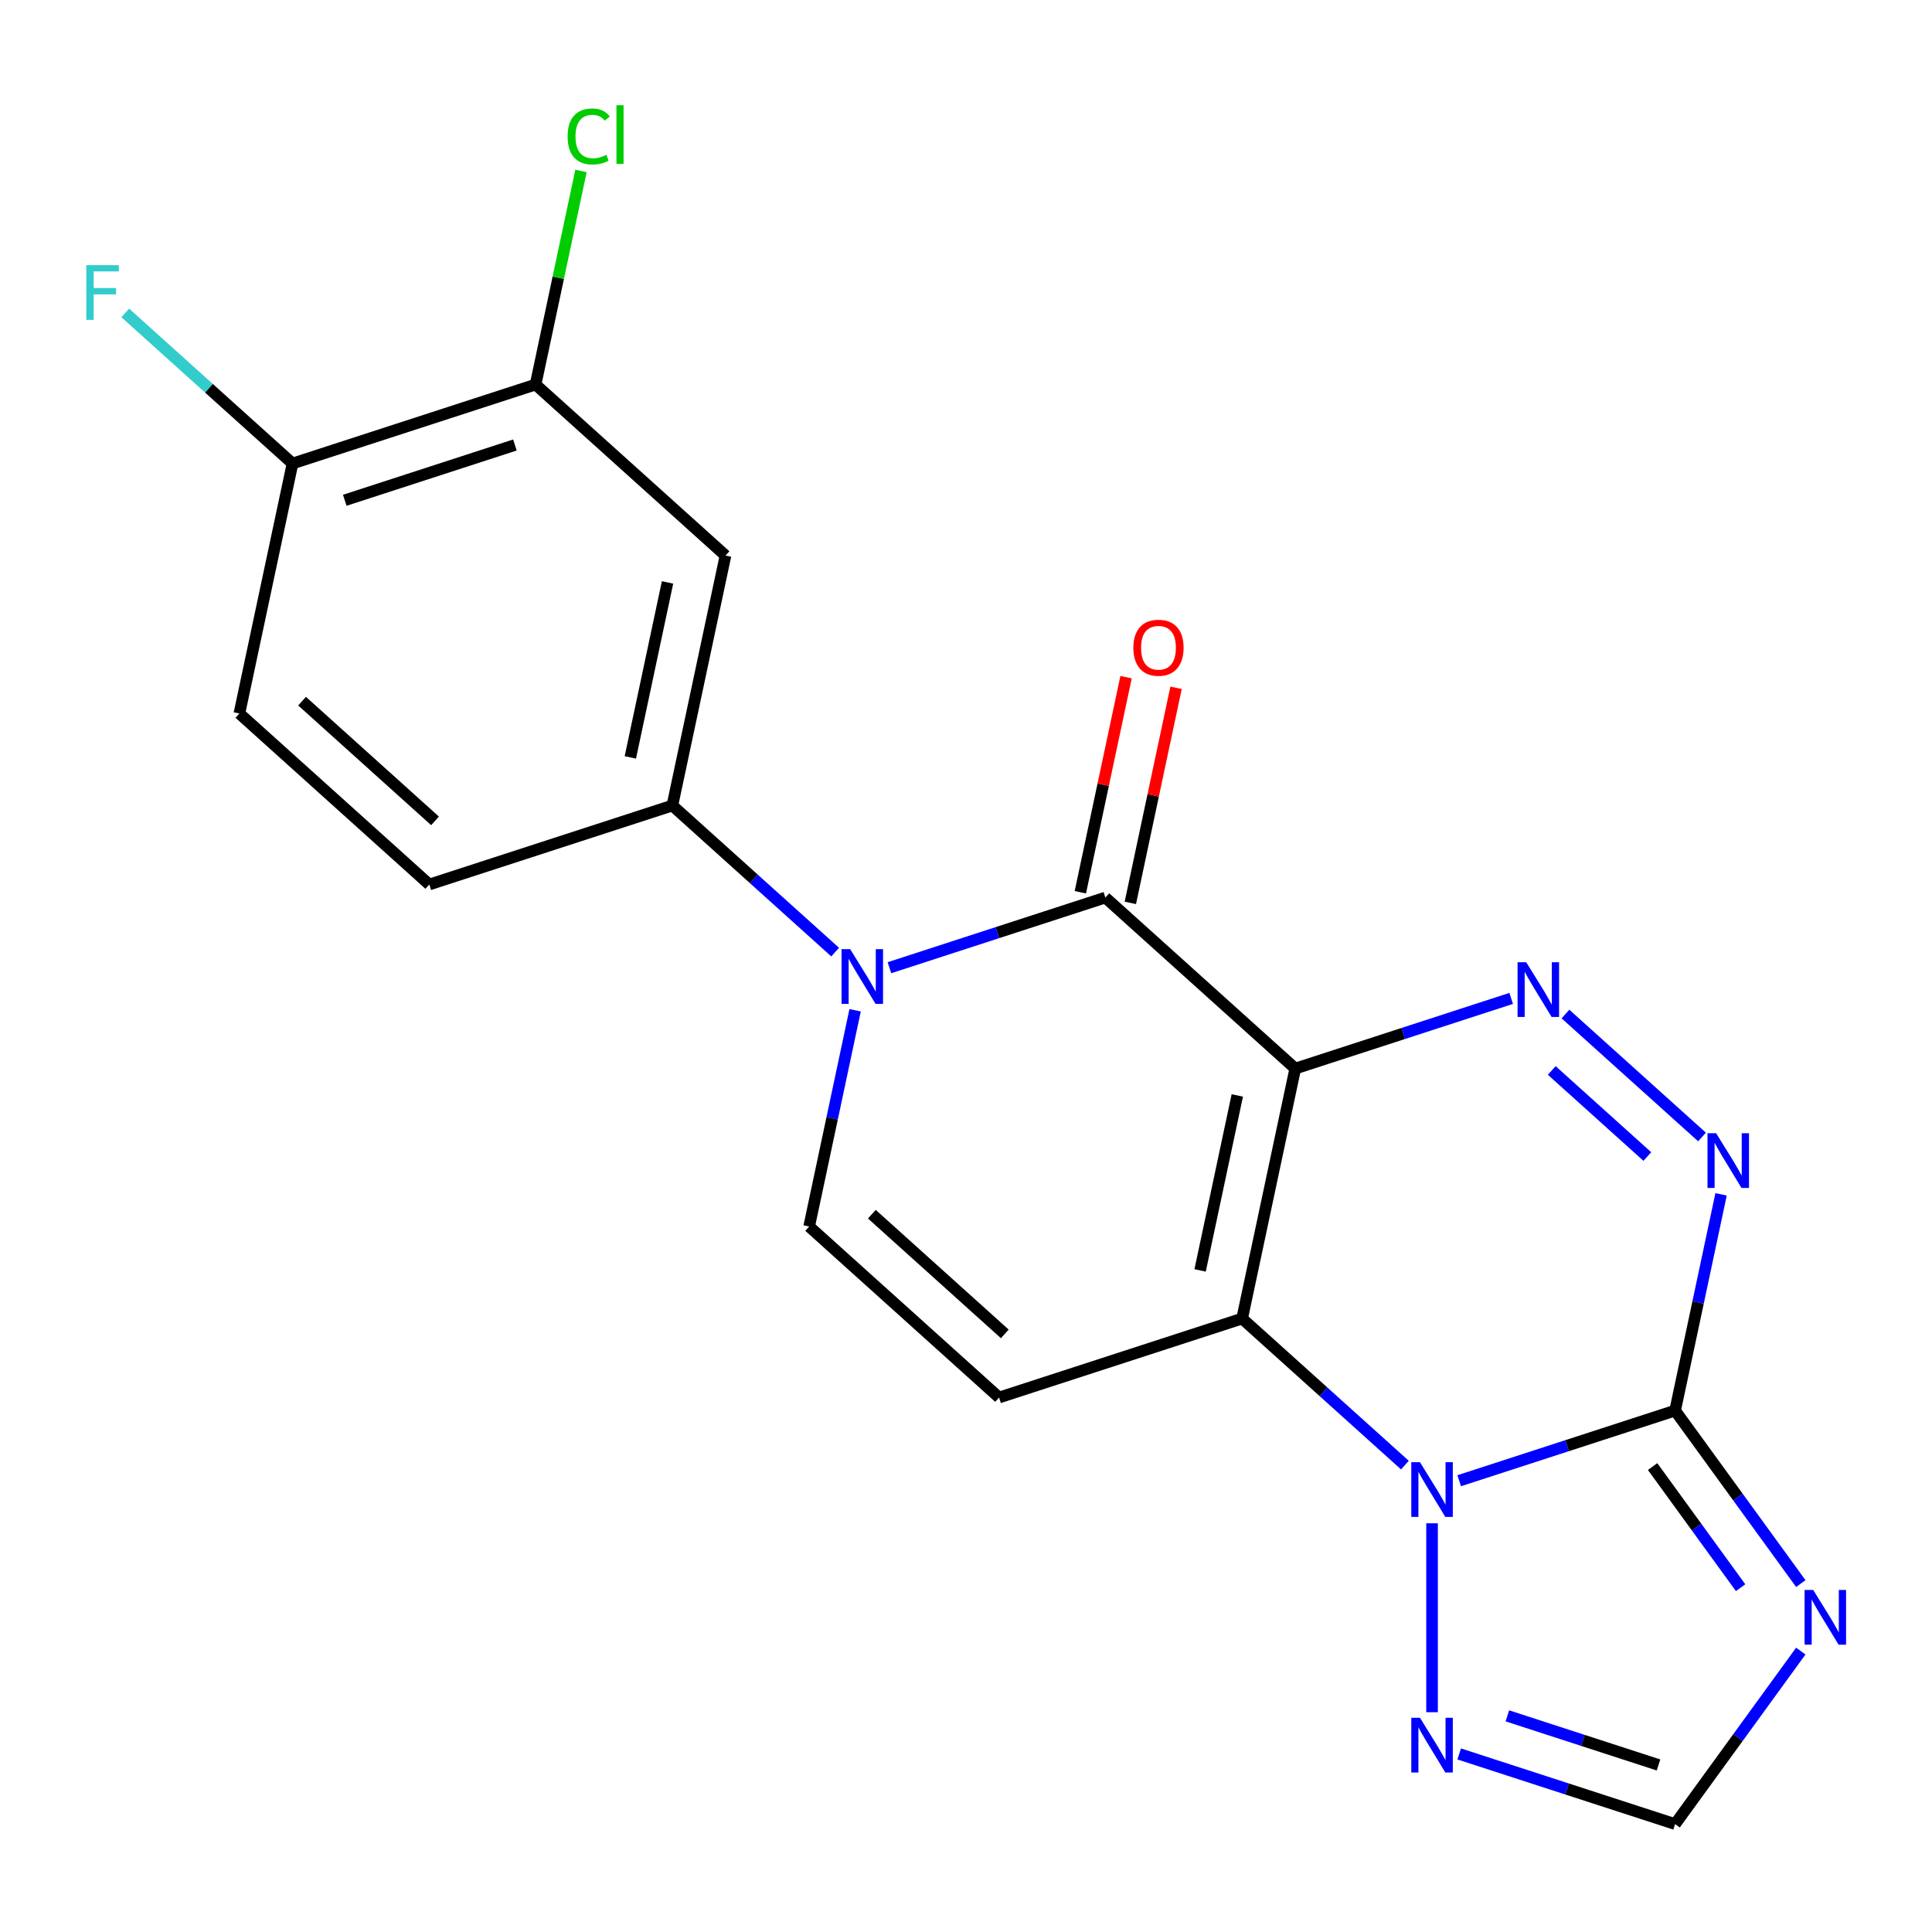 <?xml version='1.0' encoding='iso-8859-1'?>
<svg version='1.1' baseProfile='full'
              xmlns='http://www.w3.org/2000/svg'
                      xmlns:rdkit='http://www.rdkit.org/xml'
                      xmlns:xlink='http://www.w3.org/1999/xlink'
                  xml:space='preserve'
width='1000px' height='1000px' viewBox='0 0 1000 1000'>
<!-- END OF HEADER -->
<rect style='opacity:1.0;fill:#FFFFFF;stroke:none' width='1000' height='1000' x='0' y='0'> </rect>
<path class='bond-0' d='M 670.427,553.088 L 642.925,682.477' style='fill:none;fill-rule:evenodd;stroke:#000000;stroke-width:6px;stroke-linecap:butt;stroke-linejoin:miter;stroke-opacity:1' />
<path class='bond-0' d='M 640.424,566.996 L 621.172,657.568' style='fill:none;fill-rule:evenodd;stroke:#000000;stroke-width:6px;stroke-linecap:butt;stroke-linejoin:miter;stroke-opacity:1' />
<path class='bond-3' d='M 670.427,553.088 L 572.124,464.575' style='fill:none;fill-rule:evenodd;stroke:#000000;stroke-width:6px;stroke-linecap:butt;stroke-linejoin:miter;stroke-opacity:1' />
<path class='bond-4' d='M 670.427,553.088 L 726.306,534.932' style='fill:none;fill-rule:evenodd;stroke:#000000;stroke-width:6px;stroke-linecap:butt;stroke-linejoin:miter;stroke-opacity:1' />
<path class='bond-4' d='M 726.306,534.932 L 782.186,516.775' style='fill:none;fill-rule:evenodd;stroke:#0000FF;stroke-width:6px;stroke-linecap:butt;stroke-linejoin:miter;stroke-opacity:1' />
<path class='bond-1' d='M 642.925,682.477 L 685.053,720.409' style='fill:none;fill-rule:evenodd;stroke:#000000;stroke-width:6px;stroke-linecap:butt;stroke-linejoin:miter;stroke-opacity:1' />
<path class='bond-1' d='M 685.053,720.409 L 727.181,758.342' style='fill:none;fill-rule:evenodd;stroke:#0000FF;stroke-width:6px;stroke-linecap:butt;stroke-linejoin:miter;stroke-opacity:1' />
<path class='bond-8' d='M 642.925,682.477 L 517.119,723.354' style='fill:none;fill-rule:evenodd;stroke:#000000;stroke-width:6px;stroke-linecap:butt;stroke-linejoin:miter;stroke-opacity:1' />
<path class='bond-10' d='M 741.228,788.457 L 741.228,886.239' style='fill:none;fill-rule:evenodd;stroke:#0000FF;stroke-width:6px;stroke-linecap:butt;stroke-linejoin:miter;stroke-opacity:1' />
<path class='bond-21' d='M 755.275,766.425 L 811.154,748.269' style='fill:none;fill-rule:evenodd;stroke:#0000FF;stroke-width:6px;stroke-linecap:butt;stroke-linejoin:miter;stroke-opacity:1' />
<path class='bond-21' d='M 811.154,748.269 L 867.033,730.113' style='fill:none;fill-rule:evenodd;stroke:#000000;stroke-width:6px;stroke-linecap:butt;stroke-linejoin:miter;stroke-opacity:1' />
<path class='bond-2' d='M 867.033,730.113 L 878.928,674.152' style='fill:none;fill-rule:evenodd;stroke:#000000;stroke-width:6px;stroke-linecap:butt;stroke-linejoin:miter;stroke-opacity:1' />
<path class='bond-2' d='M 878.928,674.152 L 890.823,618.191' style='fill:none;fill-rule:evenodd;stroke:#0000FF;stroke-width:6px;stroke-linecap:butt;stroke-linejoin:miter;stroke-opacity:1' />
<path class='bond-7' d='M 867.033,730.113 L 899.564,774.888' style='fill:none;fill-rule:evenodd;stroke:#000000;stroke-width:6px;stroke-linecap:butt;stroke-linejoin:miter;stroke-opacity:1' />
<path class='bond-7' d='M 899.564,774.888 L 932.095,819.662' style='fill:none;fill-rule:evenodd;stroke:#0000FF;stroke-width:6px;stroke-linecap:butt;stroke-linejoin:miter;stroke-opacity:1' />
<path class='bond-7' d='M 855.389,759.096 L 878.161,790.438' style='fill:none;fill-rule:evenodd;stroke:#000000;stroke-width:6px;stroke-linecap:butt;stroke-linejoin:miter;stroke-opacity:1' />
<path class='bond-7' d='M 878.161,790.438 L 900.932,821.78' style='fill:none;fill-rule:evenodd;stroke:#0000FF;stroke-width:6px;stroke-linecap:butt;stroke-linejoin:miter;stroke-opacity:1' />
<path class='bond-5' d='M 572.124,464.575 L 516.245,482.732' style='fill:none;fill-rule:evenodd;stroke:#000000;stroke-width:6px;stroke-linecap:butt;stroke-linejoin:miter;stroke-opacity:1' />
<path class='bond-5' d='M 516.245,482.732 L 460.366,500.888' style='fill:none;fill-rule:evenodd;stroke:#0000FF;stroke-width:6px;stroke-linecap:butt;stroke-linejoin:miter;stroke-opacity:1' />
<path class='bond-15' d='M 585.063,467.326 L 596.894,411.665' style='fill:none;fill-rule:evenodd;stroke:#000000;stroke-width:6px;stroke-linecap:butt;stroke-linejoin:miter;stroke-opacity:1' />
<path class='bond-15' d='M 596.894,411.665 L 608.725,356.004' style='fill:none;fill-rule:evenodd;stroke:#FF0000;stroke-width:6px;stroke-linecap:butt;stroke-linejoin:miter;stroke-opacity:1' />
<path class='bond-15' d='M 559.185,461.825 L 571.016,406.164' style='fill:none;fill-rule:evenodd;stroke:#000000;stroke-width:6px;stroke-linecap:butt;stroke-linejoin:miter;stroke-opacity:1' />
<path class='bond-15' d='M 571.016,406.164 L 582.847,350.503' style='fill:none;fill-rule:evenodd;stroke:#FF0000;stroke-width:6px;stroke-linecap:butt;stroke-linejoin:miter;stroke-opacity:1' />
<path class='bond-6' d='M 810.28,524.859 L 880.961,588.501' style='fill:none;fill-rule:evenodd;stroke:#0000FF;stroke-width:6px;stroke-linecap:butt;stroke-linejoin:miter;stroke-opacity:1' />
<path class='bond-6' d='M 803.179,554.066 L 852.657,598.616' style='fill:none;fill-rule:evenodd;stroke:#0000FF;stroke-width:6px;stroke-linecap:butt;stroke-linejoin:miter;stroke-opacity:1' />
<path class='bond-9' d='M 442.606,522.919 L 430.711,578.88' style='fill:none;fill-rule:evenodd;stroke:#0000FF;stroke-width:6px;stroke-linecap:butt;stroke-linejoin:miter;stroke-opacity:1' />
<path class='bond-9' d='M 430.711,578.88 L 418.816,634.841' style='fill:none;fill-rule:evenodd;stroke:#000000;stroke-width:6px;stroke-linecap:butt;stroke-linejoin:miter;stroke-opacity:1' />
<path class='bond-11' d='M 432.272,492.804 L 390.143,454.872' style='fill:none;fill-rule:evenodd;stroke:#0000FF;stroke-width:6px;stroke-linecap:butt;stroke-linejoin:miter;stroke-opacity:1' />
<path class='bond-11' d='M 390.143,454.872 L 348.015,416.94' style='fill:none;fill-rule:evenodd;stroke:#000000;stroke-width:6px;stroke-linecap:butt;stroke-linejoin:miter;stroke-opacity:1' />
<path class='bond-23' d='M 932.095,854.596 L 899.564,899.371' style='fill:none;fill-rule:evenodd;stroke:#0000FF;stroke-width:6px;stroke-linecap:butt;stroke-linejoin:miter;stroke-opacity:1' />
<path class='bond-23' d='M 899.564,899.371 L 867.033,944.146' style='fill:none;fill-rule:evenodd;stroke:#000000;stroke-width:6px;stroke-linecap:butt;stroke-linejoin:miter;stroke-opacity:1' />
<path class='bond-22' d='M 517.119,723.354 L 418.816,634.841' style='fill:none;fill-rule:evenodd;stroke:#000000;stroke-width:6px;stroke-linecap:butt;stroke-linejoin:miter;stroke-opacity:1' />
<path class='bond-22' d='M 520.076,690.416 L 451.264,628.458' style='fill:none;fill-rule:evenodd;stroke:#000000;stroke-width:6px;stroke-linecap:butt;stroke-linejoin:miter;stroke-opacity:1' />
<path class='bond-12' d='M 755.275,907.834 L 811.154,925.99' style='fill:none;fill-rule:evenodd;stroke:#0000FF;stroke-width:6px;stroke-linecap:butt;stroke-linejoin:miter;stroke-opacity:1' />
<path class='bond-12' d='M 811.154,925.99 L 867.033,944.146' style='fill:none;fill-rule:evenodd;stroke:#000000;stroke-width:6px;stroke-linecap:butt;stroke-linejoin:miter;stroke-opacity:1' />
<path class='bond-12' d='M 780.214,888.119 L 819.329,900.829' style='fill:none;fill-rule:evenodd;stroke:#0000FF;stroke-width:6px;stroke-linecap:butt;stroke-linejoin:miter;stroke-opacity:1' />
<path class='bond-12' d='M 819.329,900.829 L 858.445,913.538' style='fill:none;fill-rule:evenodd;stroke:#000000;stroke-width:6px;stroke-linecap:butt;stroke-linejoin:miter;stroke-opacity:1' />
<path class='bond-13' d='M 348.015,416.94 L 375.518,287.551' style='fill:none;fill-rule:evenodd;stroke:#000000;stroke-width:6px;stroke-linecap:butt;stroke-linejoin:miter;stroke-opacity:1' />
<path class='bond-13' d='M 326.263,392.031 L 345.515,301.458' style='fill:none;fill-rule:evenodd;stroke:#000000;stroke-width:6px;stroke-linecap:butt;stroke-linejoin:miter;stroke-opacity:1' />
<path class='bond-17' d='M 348.015,416.94 L 222.21,457.816' style='fill:none;fill-rule:evenodd;stroke:#000000;stroke-width:6px;stroke-linecap:butt;stroke-linejoin:miter;stroke-opacity:1' />
<path class='bond-14' d='M 375.518,287.551 L 277.215,199.038' style='fill:none;fill-rule:evenodd;stroke:#000000;stroke-width:6px;stroke-linecap:butt;stroke-linejoin:miter;stroke-opacity:1' />
<path class='bond-19' d='M 277.215,199.038 L 288.963,143.767' style='fill:none;fill-rule:evenodd;stroke:#000000;stroke-width:6px;stroke-linecap:butt;stroke-linejoin:miter;stroke-opacity:1' />
<path class='bond-19' d='M 288.963,143.767 L 300.711,88.496' style='fill:none;fill-rule:evenodd;stroke:#00CC00;stroke-width:6px;stroke-linecap:butt;stroke-linejoin:miter;stroke-opacity:1' />
<path class='bond-24' d='M 277.215,199.038 L 151.409,239.915' style='fill:none;fill-rule:evenodd;stroke:#000000;stroke-width:6px;stroke-linecap:butt;stroke-linejoin:miter;stroke-opacity:1' />
<path class='bond-24' d='M 266.519,230.331 L 178.456,258.944' style='fill:none;fill-rule:evenodd;stroke:#000000;stroke-width:6px;stroke-linecap:butt;stroke-linejoin:miter;stroke-opacity:1' />
<path class='bond-16' d='M 151.409,239.915 L 123.907,369.304' style='fill:none;fill-rule:evenodd;stroke:#000000;stroke-width:6px;stroke-linecap:butt;stroke-linejoin:miter;stroke-opacity:1' />
<path class='bond-20' d='M 151.409,239.915 L 108.121,200.938' style='fill:none;fill-rule:evenodd;stroke:#000000;stroke-width:6px;stroke-linecap:butt;stroke-linejoin:miter;stroke-opacity:1' />
<path class='bond-20' d='M 108.121,200.938 L 64.833,161.961' style='fill:none;fill-rule:evenodd;stroke:#33CCCC;stroke-width:6px;stroke-linecap:butt;stroke-linejoin:miter;stroke-opacity:1' />
<path class='bond-18' d='M 222.21,457.816 L 123.907,369.304' style='fill:none;fill-rule:evenodd;stroke:#000000;stroke-width:6px;stroke-linecap:butt;stroke-linejoin:miter;stroke-opacity:1' />
<path class='bond-18' d='M 225.167,424.879 L 156.355,362.92' style='fill:none;fill-rule:evenodd;stroke:#000000;stroke-width:6px;stroke-linecap:butt;stroke-linejoin:miter;stroke-opacity:1' />
<path  class='atom-2' d='M 734.968 756.83
L 744.248 771.83
Q 745.168 773.31, 746.648 775.99
Q 748.128 778.67, 748.208 778.83
L 748.208 756.83
L 751.968 756.83
L 751.968 785.15
L 748.088 785.15
L 738.128 768.75
Q 736.968 766.83, 735.728 764.63
Q 734.528 762.43, 734.168 761.75
L 734.168 785.15
L 730.488 785.15
L 730.488 756.83
L 734.968 756.83
' fill='#0000FF'/>
<path  class='atom-5' d='M 789.973 498.051
L 799.253 513.051
Q 800.173 514.531, 801.653 517.211
Q 803.133 519.891, 803.213 520.051
L 803.213 498.051
L 806.973 498.051
L 806.973 526.371
L 803.093 526.371
L 793.133 509.971
Q 791.973 508.051, 790.733 505.851
Q 789.533 503.651, 789.173 502.971
L 789.173 526.371
L 785.493 526.371
L 785.493 498.051
L 789.973 498.051
' fill='#0000FF'/>
<path  class='atom-6' d='M 440.059 491.292
L 449.339 506.292
Q 450.259 507.772, 451.739 510.452
Q 453.219 513.132, 453.299 513.292
L 453.299 491.292
L 457.059 491.292
L 457.059 519.612
L 453.179 519.612
L 443.219 503.212
Q 442.059 501.292, 440.819 499.092
Q 439.619 496.892, 439.259 496.212
L 439.259 519.612
L 435.579 519.612
L 435.579 491.292
L 440.059 491.292
' fill='#0000FF'/>
<path  class='atom-7' d='M 888.276 586.564
L 897.556 601.564
Q 898.476 603.044, 899.956 605.724
Q 901.436 608.404, 901.516 608.564
L 901.516 586.564
L 905.276 586.564
L 905.276 614.884
L 901.396 614.884
L 891.436 598.484
Q 890.276 596.564, 889.036 594.364
Q 887.836 592.164, 887.476 591.484
L 887.476 614.884
L 883.796 614.884
L 883.796 586.564
L 888.276 586.564
' fill='#0000FF'/>
<path  class='atom-8' d='M 938.525 822.969
L 947.805 837.969
Q 948.725 839.449, 950.205 842.129
Q 951.685 844.809, 951.765 844.969
L 951.765 822.969
L 955.525 822.969
L 955.525 851.289
L 951.645 851.289
L 941.685 834.889
Q 940.525 832.969, 939.285 830.769
Q 938.085 828.569, 937.725 827.889
L 937.725 851.289
L 934.045 851.289
L 934.045 822.969
L 938.525 822.969
' fill='#0000FF'/>
<path  class='atom-11' d='M 734.968 889.109
L 744.248 904.109
Q 745.168 905.589, 746.648 908.269
Q 748.128 910.949, 748.208 911.109
L 748.208 889.109
L 751.968 889.109
L 751.968 917.429
L 748.088 917.429
L 738.128 901.029
Q 736.968 899.109, 735.728 896.909
Q 734.528 894.709, 734.168 894.029
L 734.168 917.429
L 730.488 917.429
L 730.488 889.109
L 734.968 889.109
' fill='#0000FF'/>
<path  class='atom-16' d='M 586.627 335.266
Q 586.627 328.466, 589.987 324.666
Q 593.347 320.866, 599.627 320.866
Q 605.907 320.866, 609.267 324.666
Q 612.627 328.466, 612.627 335.266
Q 612.627 342.146, 609.227 346.066
Q 605.827 349.946, 599.627 349.946
Q 593.387 349.946, 589.987 346.066
Q 586.627 342.186, 586.627 335.266
M 599.627 346.746
Q 603.947 346.746, 606.267 343.866
Q 608.627 340.946, 608.627 335.266
Q 608.627 329.706, 606.267 326.906
Q 603.947 324.066, 599.627 324.066
Q 595.307 324.066, 592.947 326.866
Q 590.627 329.666, 590.627 335.266
Q 590.627 340.986, 592.947 343.866
Q 595.307 346.746, 599.627 346.746
' fill='#FF0000'/>
<path  class='atom-20' d='M 293.797 70.629
Q 293.797 63.589, 297.077 59.909
Q 300.397 56.189, 306.677 56.189
Q 312.517 56.189, 315.637 60.309
L 312.997 62.469
Q 310.717 59.469, 306.677 59.469
Q 302.397 59.469, 300.117 62.349
Q 297.877 65.189, 297.877 70.629
Q 297.877 76.229, 300.197 79.109
Q 302.557 81.989, 307.117 81.989
Q 310.237 81.989, 313.877 80.109
L 314.997 83.109
Q 313.517 84.069, 311.277 84.629
Q 309.037 85.189, 306.557 85.189
Q 300.397 85.189, 297.077 81.429
Q 293.797 77.669, 293.797 70.629
' fill='#00CC00'/>
<path  class='atom-20' d='M 319.077 54.469
L 322.757 54.469
L 322.757 84.829
L 319.077 84.829
L 319.077 54.469
' fill='#00CC00'/>
<path  class='atom-21' d='M 44.686 137.242
L 61.526 137.242
L 61.526 140.482
L 48.486 140.482
L 48.486 149.082
L 60.086 149.082
L 60.086 152.362
L 48.486 152.362
L 48.486 165.562
L 44.686 165.562
L 44.686 137.242
' fill='#33CCCC'/>
</svg>
